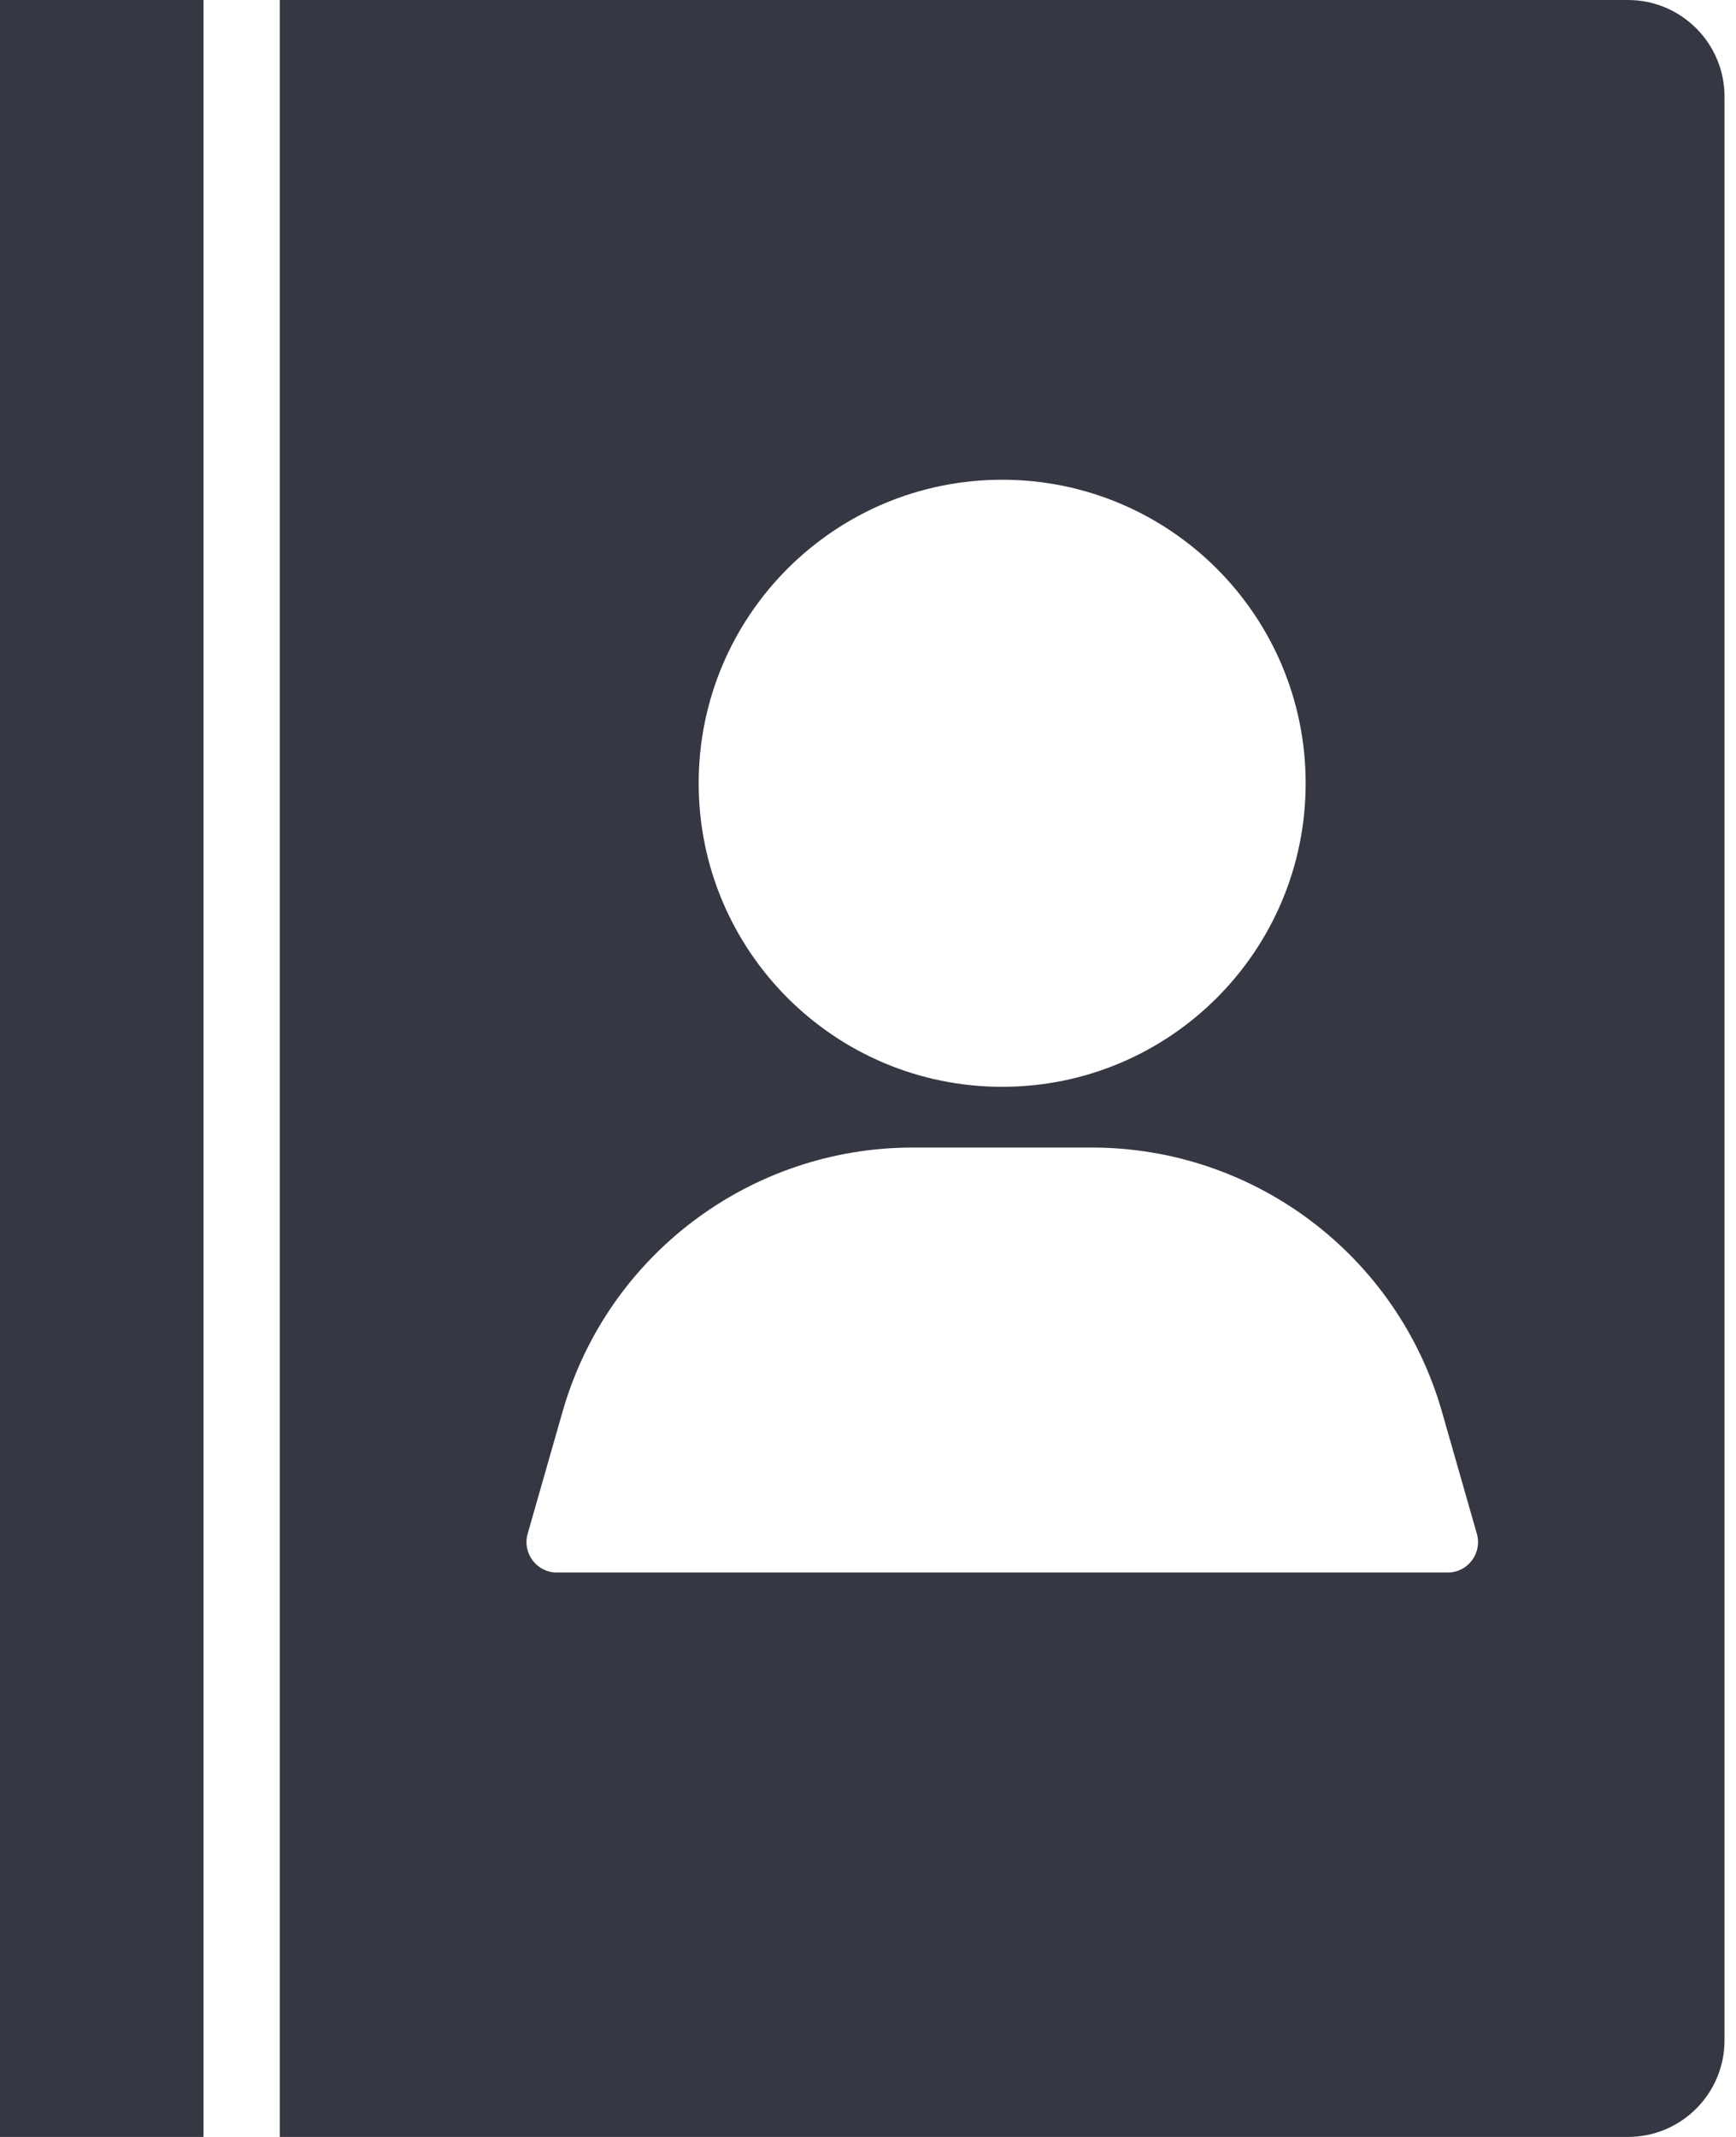 <?xml version="1.0" encoding="UTF-8"?>
<svg xmlns="http://www.w3.org/2000/svg" id="Grafik_Ebene-1" data-name="Grafik Ebene-1" viewBox="0 0 195 240">
  <defs>
    <style>
      .cls-1 {
        fill: #353843;
      }
    </style>
  </defs>
  <rect class="cls-1" x="0" width="22.86" height="240"></rect>
  <path class="cls-1" d="m182.86,0H31.43v240h151.43c5.99,0,10.85-4.86,10.85-10.85V10.85c0-5.99-4.86-10.85-10.85-10.85Zm-70.29,53.88c18.83,0,34.09,15.26,34.09,34.09s-15.26,34.09-34.09,34.09-34.09-15.26-34.09-34.09,15.26-34.09,34.09-34.09Zm50.03,122.73H62.55c-2.26,0-3.9-2.17-3.28-4.35l3.92-13.71c5.02-17.56,21.07-29.67,39.34-29.67h20.1c18.27,0,34.32,12.11,39.34,29.67l3.92,13.71c.62,2.18-1.01,4.35-3.28,4.35Z"></path>
</svg>
